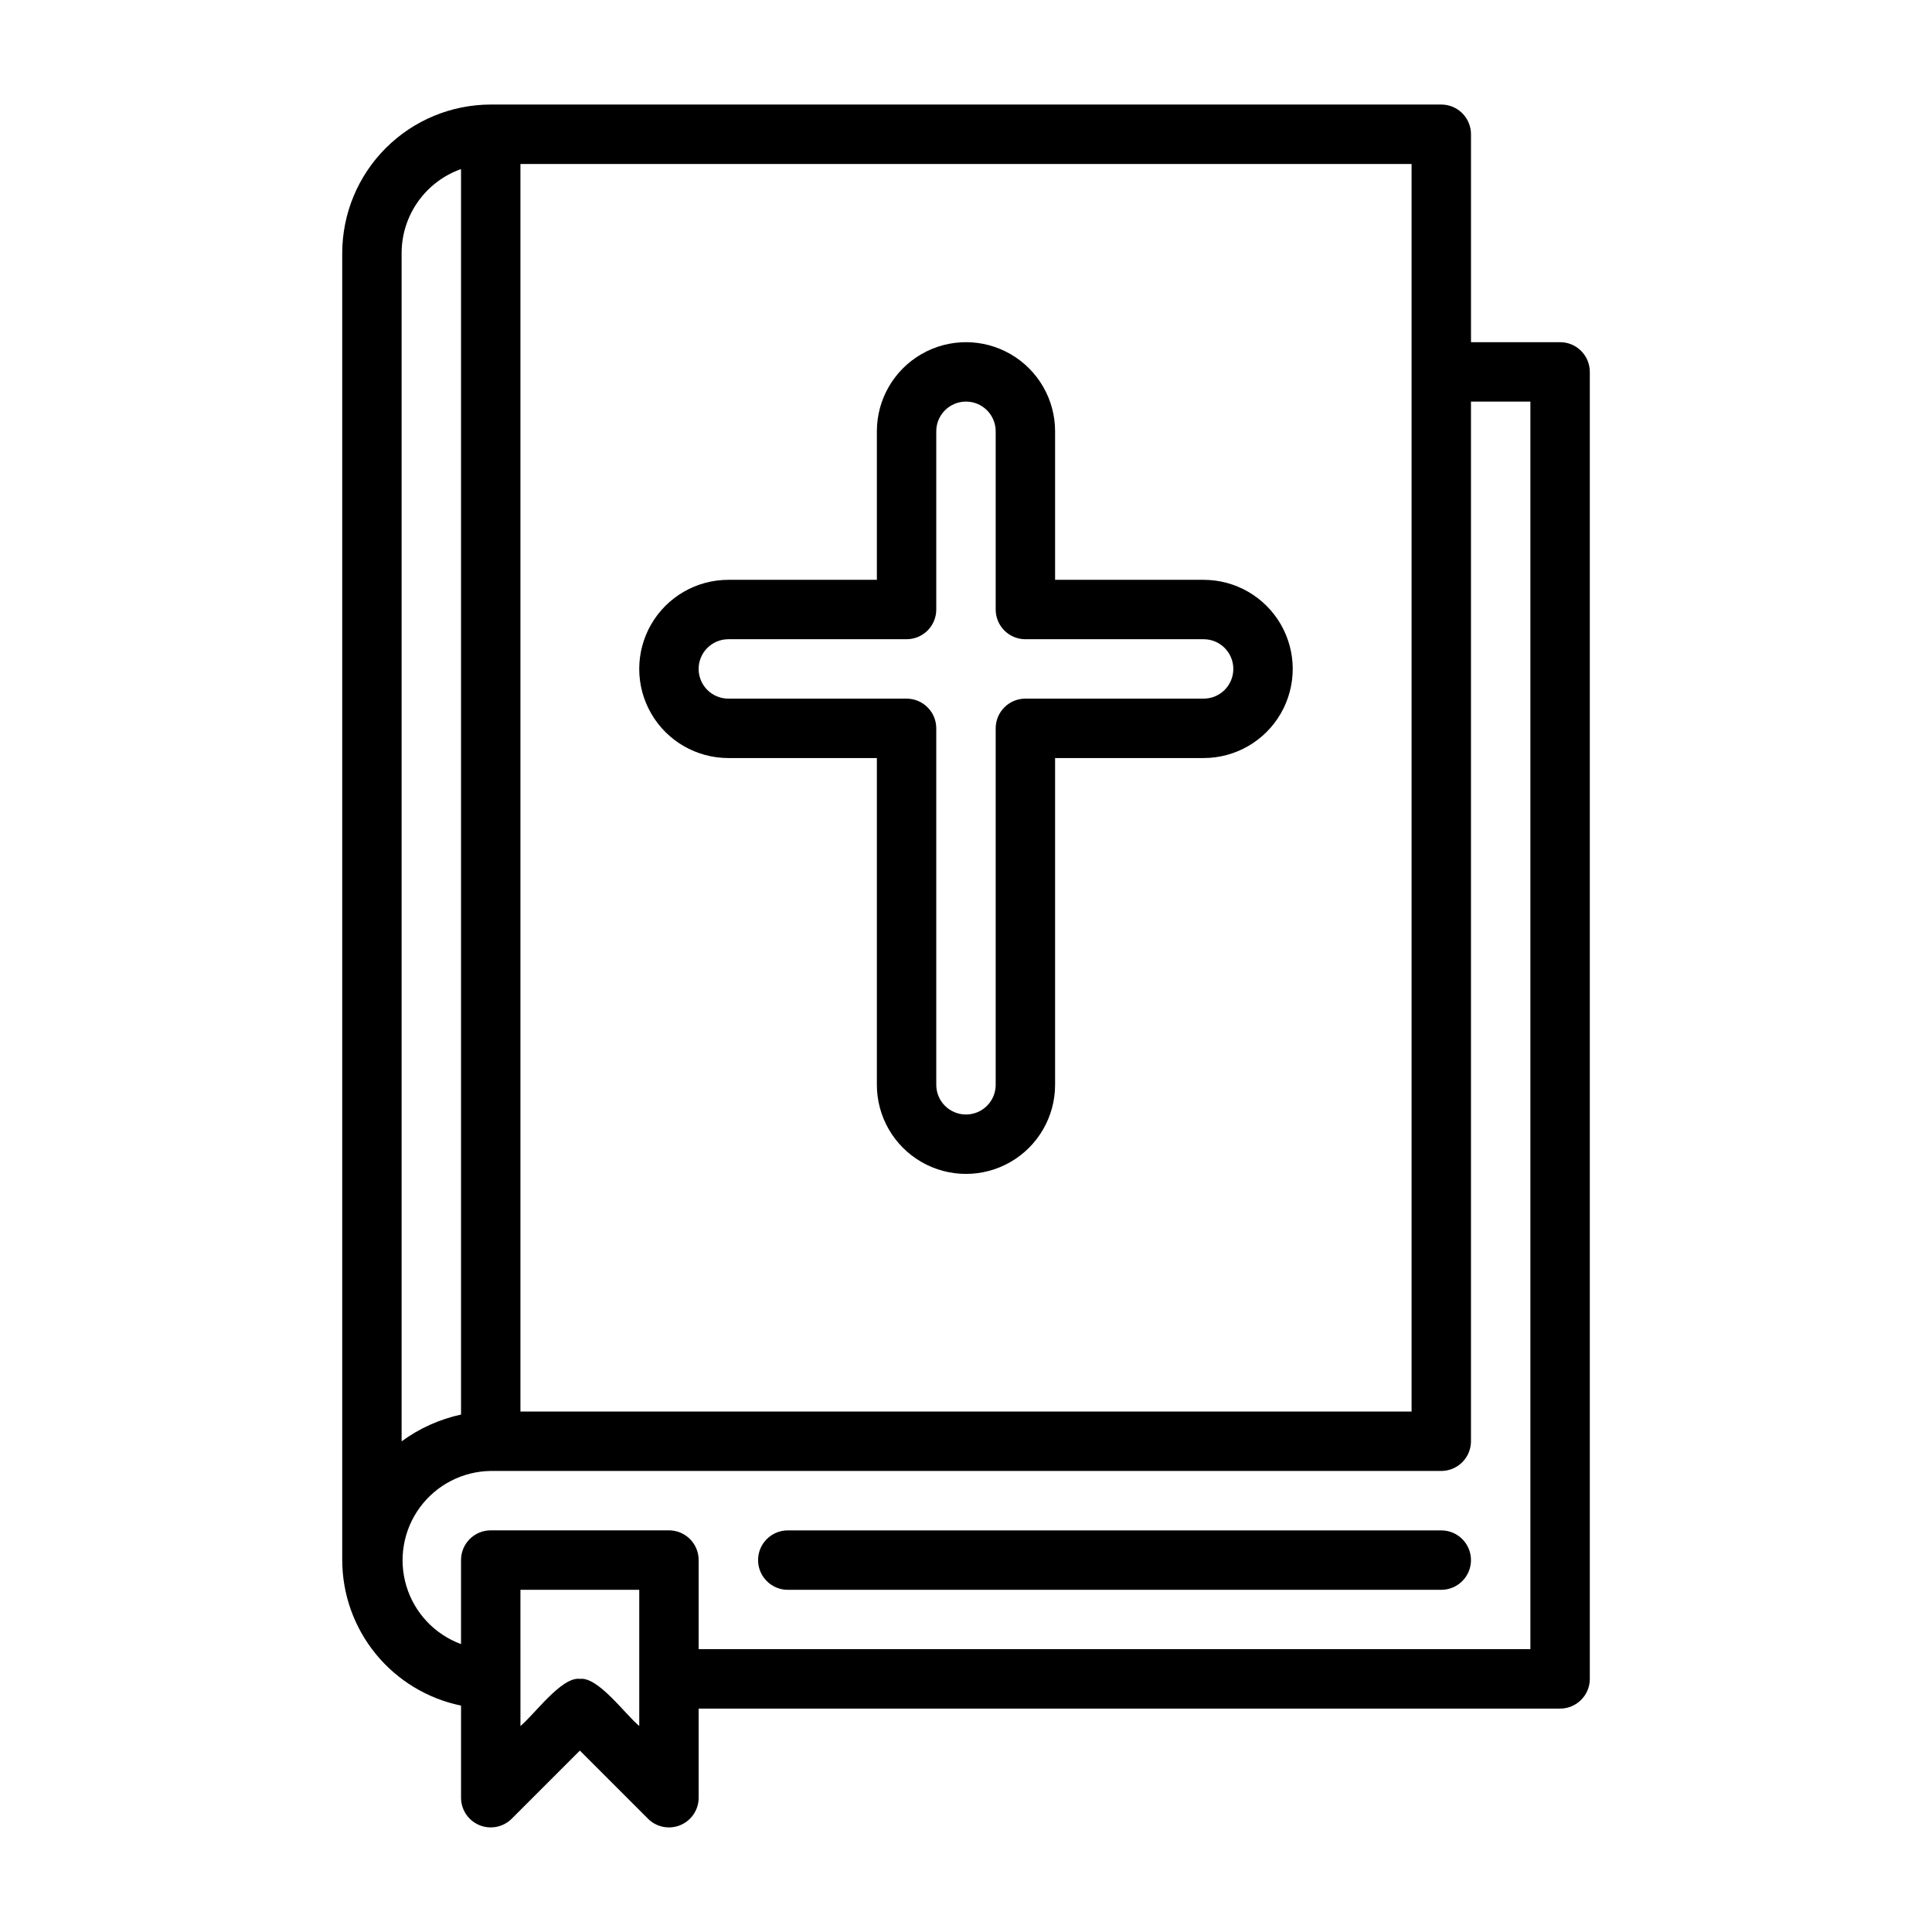 <?xml version="1.0" encoding="UTF-8"?>
<!-- Uploaded to: ICON Repo, www.iconrepo.com, Generator: ICON Repo Mixer Tools -->
<svg fill="#000000" width="800px" height="800px" version="1.1" viewBox="144 144 512 512" xmlns="http://www.w3.org/2000/svg">
 <g>
  <path d="m266.18 596v24.41c0 3.184 1.918 6.055 4.859 7.273s6.324 0.543 8.578-1.707l18.051-18.051 18.051 18.051h-0.004c2.254 2.25 5.637 2.926 8.578 1.707 2.941-1.219 4.859-4.09 4.859-7.273v-23.613h228.29c2.09 0 4.09-0.832 5.566-2.309 1.477-1.477 2.309-3.477 2.309-5.566v-346.37c0-2.09-0.832-4.09-2.309-5.566-1.477-1.477-3.477-2.305-5.566-2.305h-23.613v-55.105c0-2.09-0.832-4.09-2.309-5.566s-3.477-2.305-5.566-2.305h-251.9c-10.438 0.012-20.441 4.16-27.82 11.539-7.379 7.379-11.527 17.383-11.539 27.82v346.37c0.012 9.07 3.148 17.859 8.887 24.883 5.734 7.023 13.715 11.855 22.602 13.684zm47.23 5.406c-3.633-2.957-10.918-13.148-15.742-12.484-4.809-0.68-12.148 9.562-15.742 12.484l-0.004-36.098h31.488zm236.16-350.98v330.62h-220.42v-23.617c0-2.086-0.828-4.09-2.305-5.566-1.477-1.477-3.477-2.305-5.566-2.305h-47.23c-4.348 0-7.871 3.523-7.871 7.871v22.27c-6.977-2.57-12.34-8.266-14.484-15.383-2.144-7.117-0.82-14.832 3.57-20.824 4.394-5.996 11.352-9.578 18.785-9.676h251.9c2.09 0 4.09-0.832 5.566-2.309s2.309-3.477 2.309-5.566v-275.52zm-31.488-7.871v275.52h-236.16v-330.62h236.16zm-267.65-31.488c0.004-4.883 1.523-9.645 4.34-13.629 2.82-3.988 6.805-7.004 11.406-8.637v330.07c-5.688 1.238-11.055 3.656-15.746 7.098z"/>
  <path d="m337.02 344.89h39.359v86.594c0 8.434 4.5 16.23 11.809 20.449 7.305 4.219 16.309 4.219 23.613 0 7.309-4.219 11.809-12.016 11.809-20.449v-86.594h39.363c8.434 0 16.23-4.5 20.449-11.809 4.219-7.305 4.219-16.309 0-23.617-4.219-7.305-12.016-11.805-20.449-11.805h-39.363v-39.363c0-8.438-4.5-16.23-11.809-20.449-7.305-4.219-16.309-4.219-23.613 0-7.309 4.219-11.809 12.012-11.809 20.449v39.359l-39.359 0.004c-8.438 0-16.234 4.5-20.453 11.805-4.219 7.309-4.219 16.312 0 23.617 4.219 7.309 12.016 11.809 20.453 11.809zm0-31.488h47.23c2.09 0 4.09-0.828 5.566-2.305 1.477-1.477 2.305-3.481 2.305-5.566v-47.234c0-4.348 3.527-7.871 7.875-7.871s7.871 3.523 7.871 7.871v47.234c0 2.086 0.828 4.09 2.305 5.566 1.477 1.477 3.481 2.305 5.566 2.305h47.234c4.348 0 7.871 3.523 7.871 7.871s-3.523 7.871-7.871 7.871h-47.234c-4.348 0-7.871 3.527-7.871 7.875v94.465c0 4.348-3.523 7.871-7.871 7.871s-7.875-3.523-7.875-7.871v-94.465c0-2.09-0.828-4.09-2.305-5.566-1.477-1.477-3.477-2.309-5.566-2.309h-47.23c-4.348 0-7.875-3.523-7.875-7.871s3.527-7.871 7.875-7.871z"/>
  <path d="m525.95 549.57h-173.18c-4.348 0-7.871 3.523-7.871 7.871s3.523 7.875 7.871 7.875h173.18c4.348 0 7.875-3.527 7.875-7.875s-3.527-7.871-7.875-7.871z"/>
 </g>
</svg>